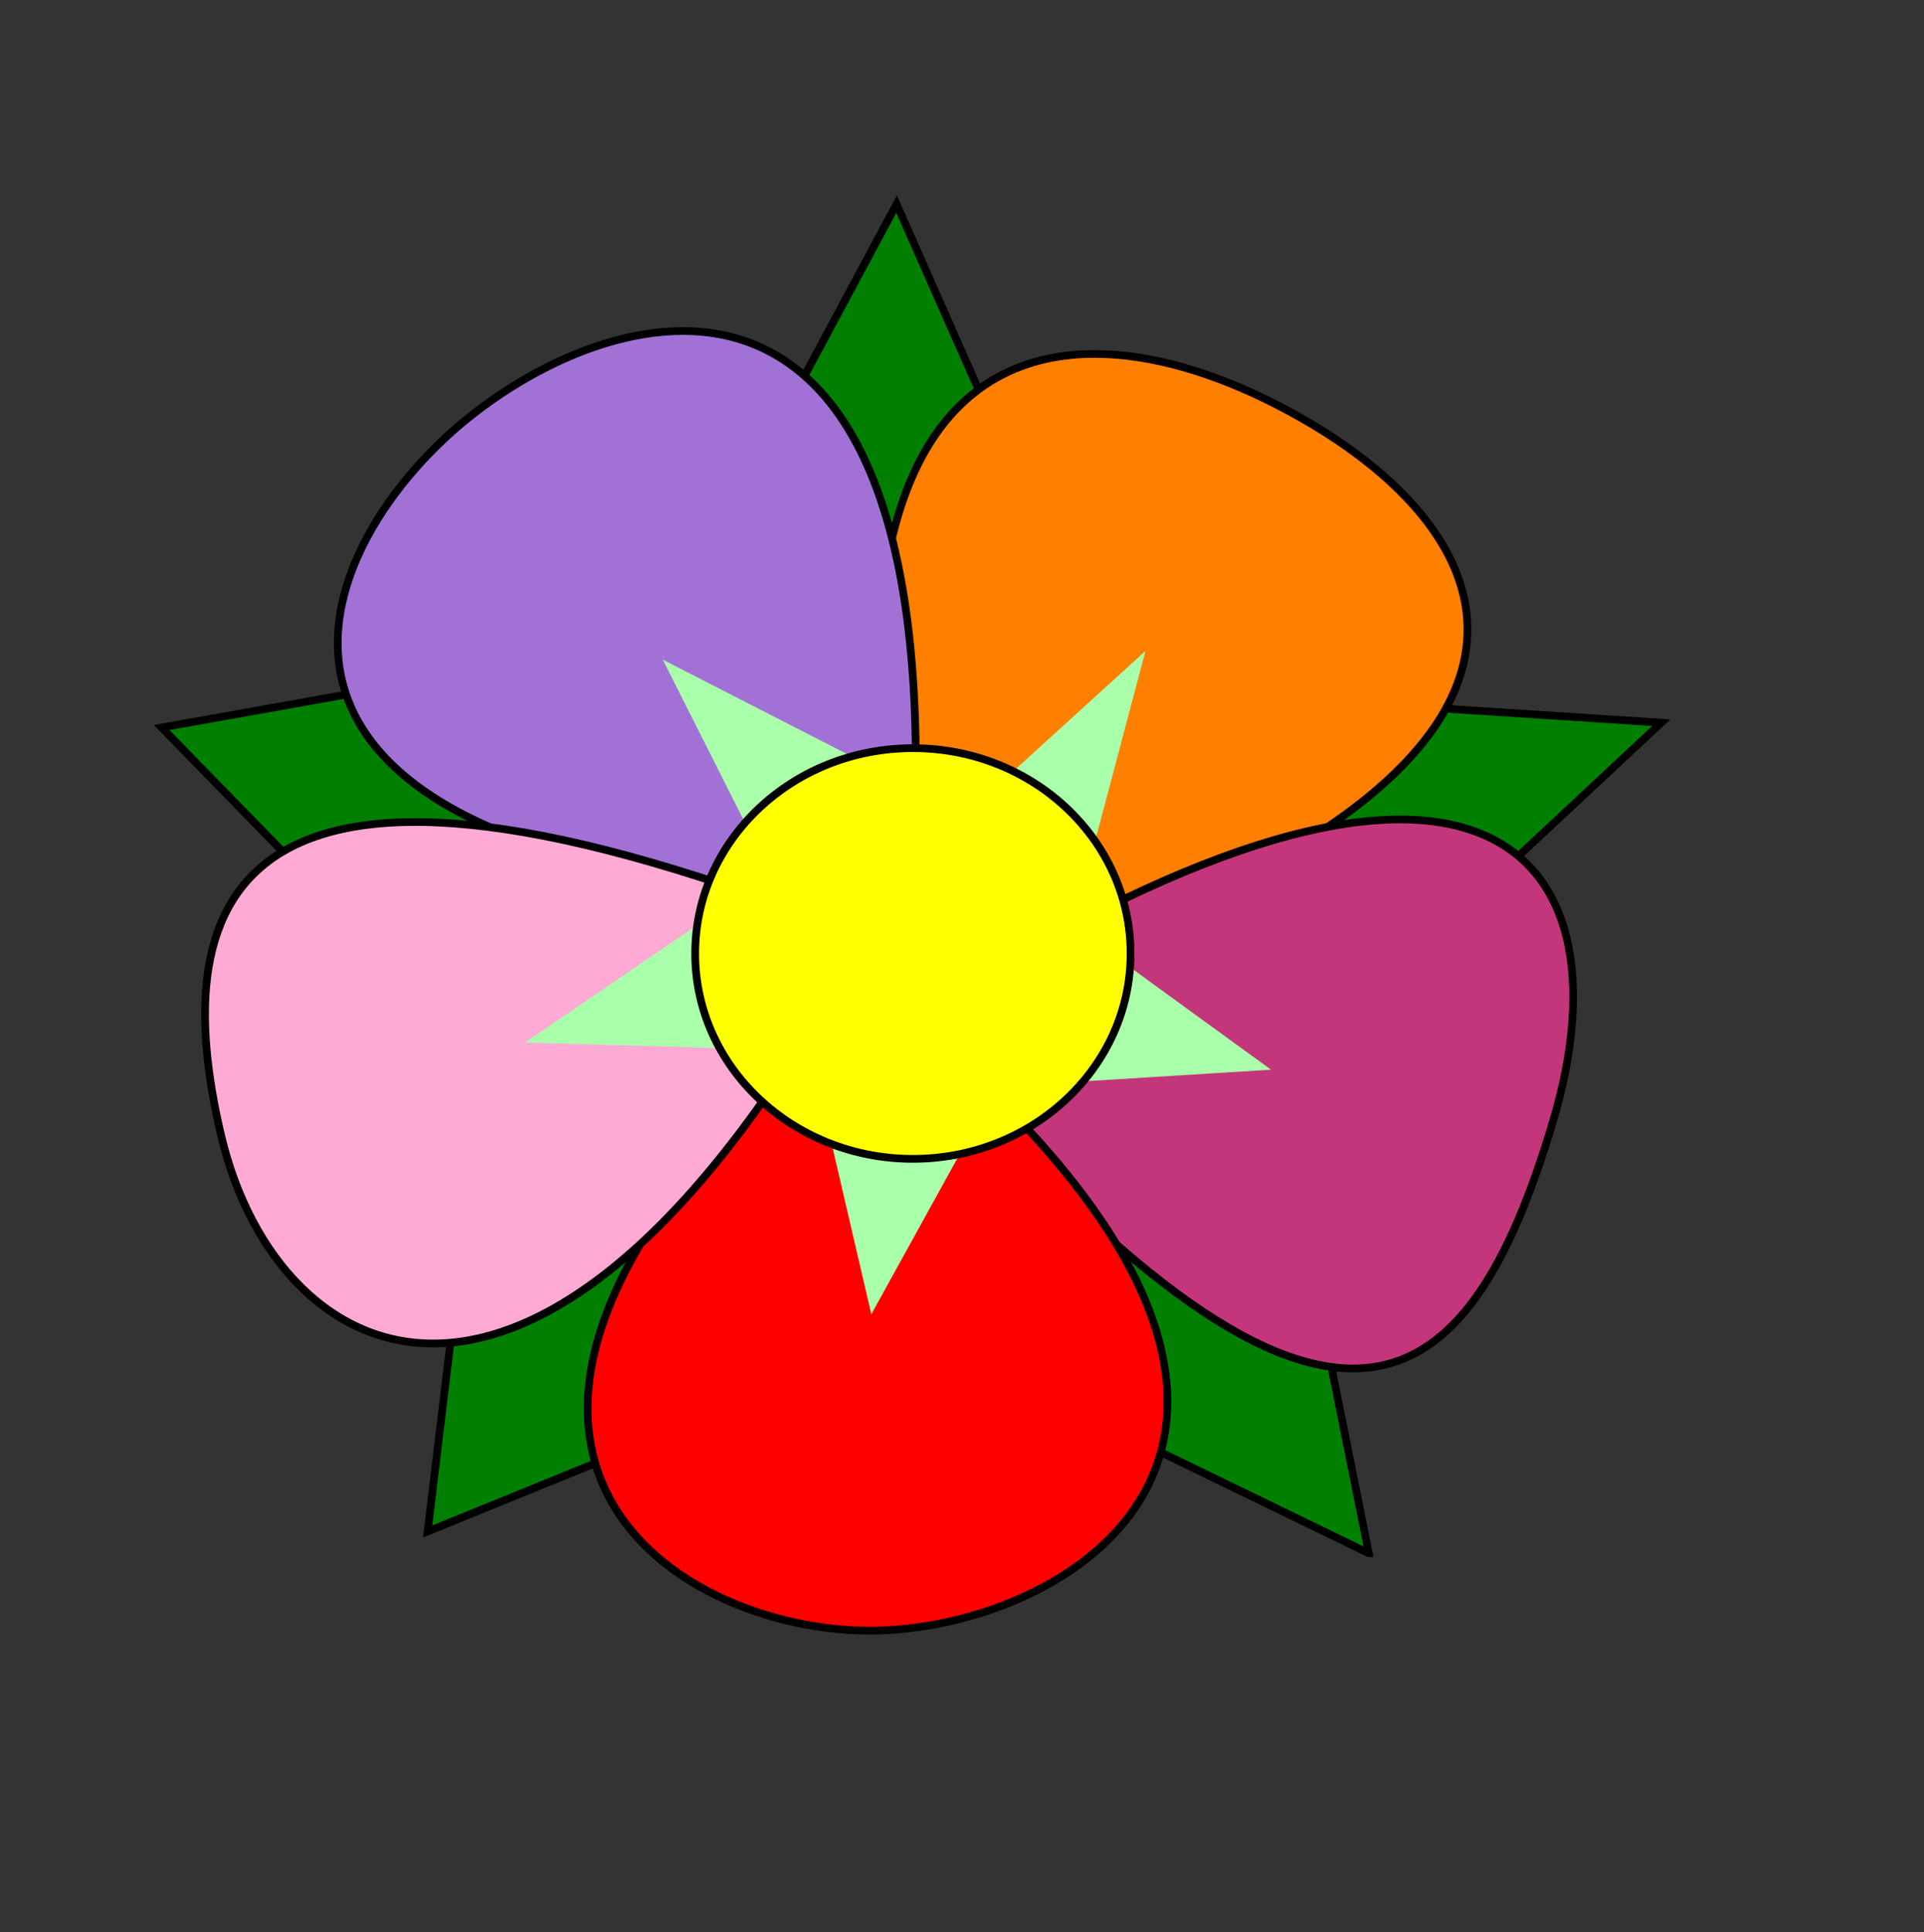 <?xml version="1.0"?><svg width="250" height="251" xmlns="http://www.w3.org/2000/svg">
 <rect width="100%" height="100%" fill="#333333" stroke="none"/>
 <title>flower</title>

 <g>
  <title>Layer 1</title>
  <path fill="#007f00" fill-rule="evenodd" stroke="#000000" stroke-linecap="round" stroke-miterlimit="4" stroke-dashoffset="0" id="path2493" d="m177.854,201.79l-58.948,-28.608l-63.339,25.781l7.412,-61.416l-41.972,-43.028l65.286,-11.668l30.206,-56.332l27.717,62.741l71.648,4.628l-50.252,46.904l12.243,60.998z"/>
  <path fill="#ff7f00" fill-rule="evenodd" stroke="#000000" stroke-width="1px" id="path2495" d="m118.764,130.2c-18.738,-91.905 21.163,-92.762 50.785,-75.621c29.878,17.289 39.785,49.104 -50.785,75.621z"/>
  <path fill="#a271d6" fill-rule="evenodd" stroke="#000000" stroke-width="1px" id="path2497" d="m118.309,117.022c-96.66,-3.359 -79.085,-45.35 -57.466,-62.727c21.417,-17.214 64.103,-26.517 57.466,62.727z"/>
  <path fill="#c4367b" fill-rule="evenodd" stroke="#000000" stroke-width="1px" id="path2499" d="m117.642,133.01c73.535,-47.629 95.062,-23.613 84.071,12.942c-10.899,36.249 -28.305,52.915 -84.071,-12.942z"/>
  <path fill="#ff0000" fill-rule="evenodd" stroke="#000000" stroke-width="1px" id="path2501" d="m113.392,128.32c71.229,56.712 26.31,83.82 -0.825,83.529c-27.133,-0.291 -66.112,-26.898 0.825,-83.529z"/>
  <path fill="#ffaad4" fill-rule="evenodd" stroke="#000000" stroke-width="1px" id="path2503" d="m112.257,121.704c-40.722,74.849 -76.052,57.256 -83.501,25.908c-7.432,-31.278 1.256,-58.886 83.501,-25.908z"/>
  <path fill="#aaffaa" fill-rule="evenodd" stroke-linecap="round" stroke-miterlimit="4" stroke-dashoffset="0" id="path2505" d="m86.12,85.703l39.336,20.141l23.384,-21.275l-9.455,35.682l25.77,18.72l-35.622,2.213l-16.312,29.561l-7.973,-34.247l-37.028,-1.053l31.985,-21.801l-14.086,-27.941z"/>
  <path fill="#ffff00" fill-rule="evenodd" stroke="#000000" stroke-linecap="round" stroke-miterlimit="4" stroke-dashoffset="0" id="path2507" d="m146.905,123.879c0.003,14.733 -12.662,26.678 -28.286,26.678c-15.624,0 -28.288,-11.945 -28.286,-26.678c-0.003,-14.733 12.662,-26.678 28.286,-26.678c15.624,0 28.288,11.945 28.286,26.678l0,0z"/>
 </g>
</svg>